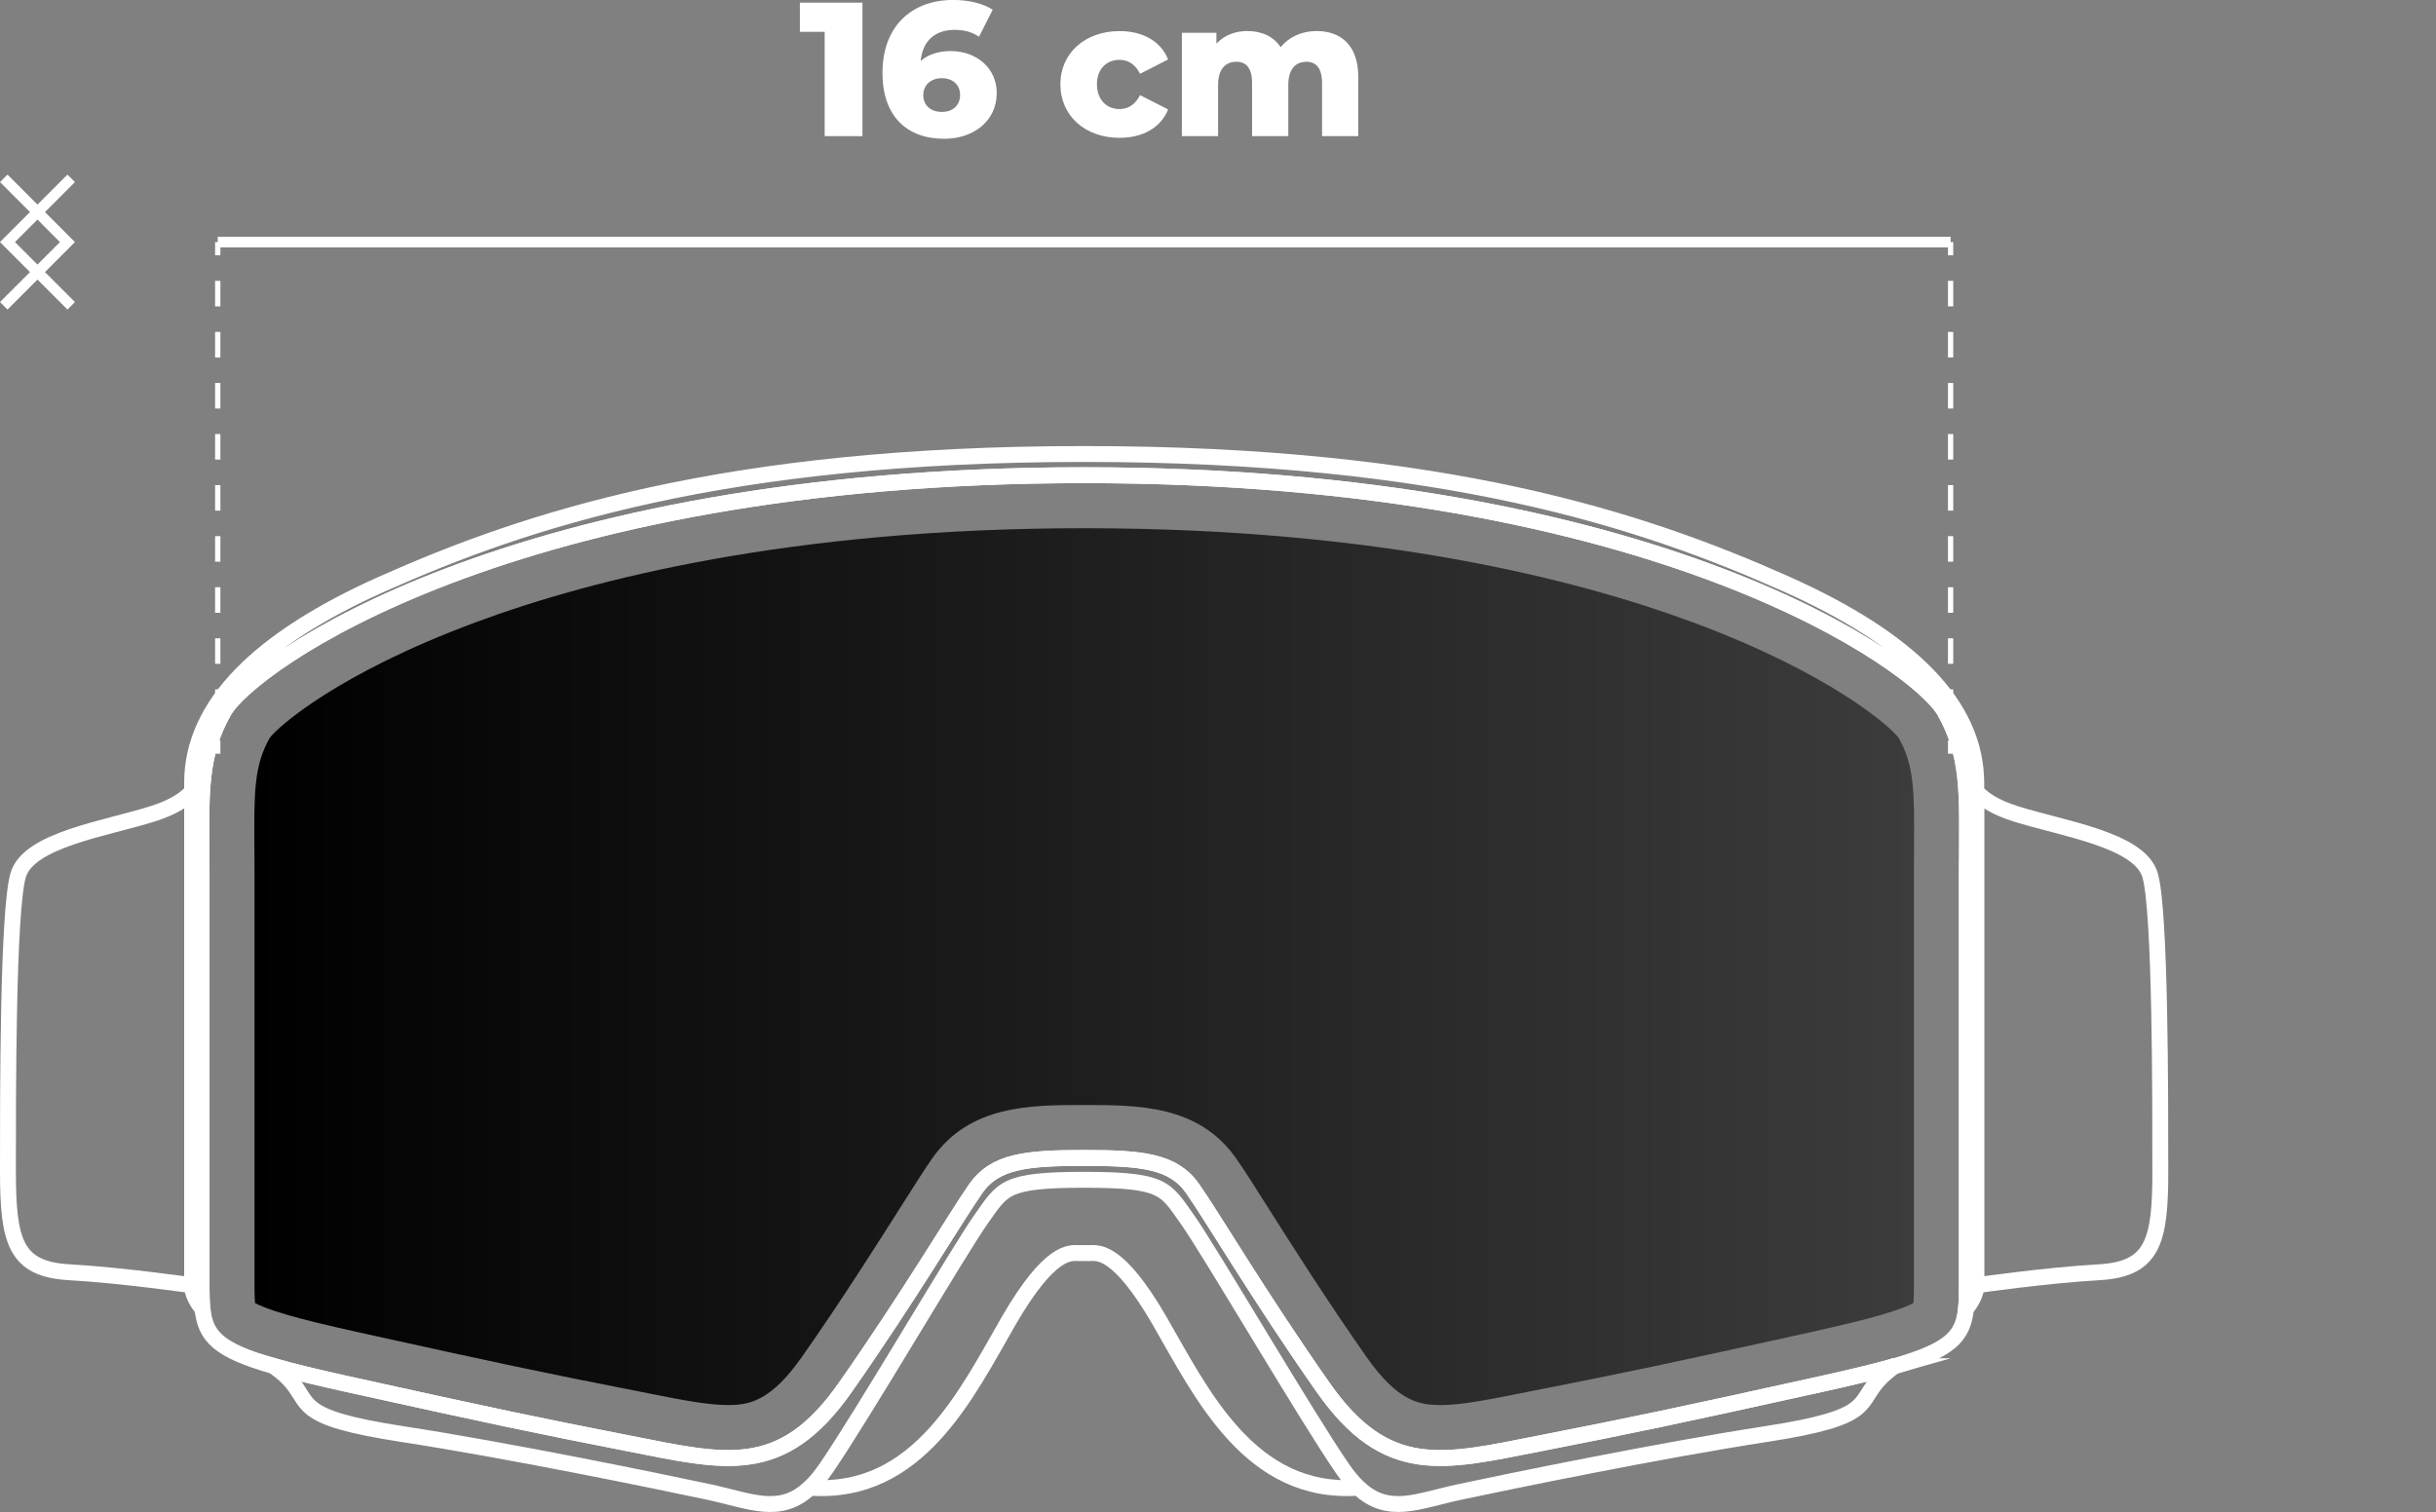 <?xml version="1.0" encoding="UTF-8"?>
<svg id="Layer_1" data-name="Layer 1" xmlns="http://www.w3.org/2000/svg" width="459.8" height="285.44" xmlns:xlink="http://www.w3.org/1999/xlink" viewBox="0 0 459.8 285.44">
  <rect x="0" y="0" width="459.8" height="285.44" fill="#808080" stroke="none"/>
  <defs>
    <style>
      .cls-1 {
        fill: #fff;
      }

      .cls-2, .cls-3, .cls-4, .cls-5 {
        fill: none;
        stroke: #fff;
        stroke-miterlimit: 10;
      }

      .cls-3 {
        stroke-dasharray: 4.82 4.82;
      }

      .cls-4 {
        stroke-width: 3px;
      }

      .cls-5 {
        stroke-width: 2px;
      }

      .cls-6 {
        fill: url(#linear-gradient);
      }
    </style>
    <linearGradient id="linear-gradient" x1="47.99" y1="182.48" x2="361.28" y2="182.48" gradientUnits="userSpaceOnUse">
      <stop offset="0" stop-color="#000"/>
      <stop offset="1" stop-color="#3c3c3c"/>
    </linearGradient>
  </defs>
  <g>
    <g>
      <g>
        <path class="cls-4" d="M371.25,164.18v77.24c0,.45,0,.89,0,1.32,0,1.64-.03,3.07-.17,4.34-.57,5.29-3.02,7.83-13.54,10.85-3.6,1.03-8.13,2.11-13.86,3.38-27.57,6.1-35.17,7.68-53.2,11.22-18.03,3.53-28.72,6.54-40.74-10.61-12.02-17.14-21.03-32.43-24.65-37.56-3.62-5.13-9.43-5.75-20.44-5.75s-16.82.62-20.44,5.75c-3.62,5.13-12.63,20.42-24.65,37.56-12.02,17.15-22.71,14.14-40.74,10.61-18.03-3.54-25.63-5.13-53.2-11.22-5.73-1.27-10.26-2.35-13.86-3.38-10.53-3.02-12.97-5.56-13.54-10.85-.13-1.27-.17-2.7-.17-4.34,0-.42,0-.86,0-1.32v-77.24c0-7.14-.2-12.68.35-17.62.49-4.35,1.57-8.23,3.89-12.31,4.95-8.72,53.97-44.54,162.37-44.54s157.42,35.82,162.37,44.54c2.32,4.09,3.39,7.96,3.89,12.31.56,4.93.35,10.48.35,17.62Z"/>
        <path class="cls-6" d="M271.88,265.25c-4,0-8.08-.69-13.95-9.08-7.53-10.74-13.84-20.71-18.45-27.98-2.77-4.38-4.77-7.54-6.23-9.6-7.05-9.98-18.5-9.98-28.61-9.98s-21.56,0-28.61,9.98c-1.46,2.07-3.46,5.23-6.23,9.6-4.61,7.28-10.92,17.25-18.44,27.98-5.88,8.38-9.95,9.08-13.95,9.08-3.83,0-8.7-.96-14.34-2.08l-2.34-.46c-18.31-3.59-26.23-5.26-52.96-11.17-6.06-1.34-10.15-2.34-13.27-3.23-3.87-1.11-5.61-1.9-6.35-2.31h0c-.09-.9-.11-2.22-.11-3.26v-.13c0-.38,0-.78,0-1.19v-77.24c0-1.6,0-3.12-.02-4.57-.03-4.84-.06-8.67.31-11.92.38-3.35,1.13-5.79,2.58-8.38,1.56-2.12,12.91-12.22,38.98-21.87,21.83-8.09,59.47-17.72,114.76-17.72s92.92,9.64,114.76,17.72c26.07,9.65,37.43,19.75,38.98,21.87,1.45,2.59,2.2,5.03,2.58,8.38.37,3.25.34,7.08.31,11.92,0,1.45-.02,2.97-.02,4.57v77.24c0,.42,0,1.32,0,1.32,0,1.03-.01,2.33-.11,3.26-.74.42-2.49,1.2-6.36,2.32-3.1.89-7.2,1.88-13.26,3.23-26.73,5.91-34.65,7.58-52.96,11.17l-2.33.46c-5.64,1.12-10.51,2.08-14.34,2.08Z"/>
        <path class="cls-4" d="M407.77,220.97c0,13.31-1.3,18.62-11.55,19.21-10.25.59-23.21,2.47-23.21,2.47v-93.22c1.17,1.34,3.35,2.91,7.42,4.2,8.95,2.83,23.39,4.89,25.39,11.55s1.94,42.48,1.94,55.79Z"/>
        <path class="cls-4" d="M357.53,257.92c-1.04.8-1.96,1.56-2.66,2.29-4.6,4.71-.71,7.3-21.33,10.49-20.62,3.18-48.55,8.95-57.97,10.95-8.04,1.71-13.5,4.53-19.17-.8-.01-.01-.02-.02-.03-.03-.97-.92-1.95-2.08-2.95-3.53-6.83-9.9-25.22-41.36-29.34-47.14-4.13-5.77-4.24-7.42-19.44-7.42s-15.32,1.65-19.44,7.42c-4.12,5.77-22.5,37.24-29.34,47.14-1,1.44-1.97,2.61-2.95,3.53-.01,0-.02.02-.03.03-5.67,5.33-11.14,2.52-19.17.8-9.42-2-37.35-7.78-57.97-10.95-20.62-3.18-16.73-5.77-21.33-10.49-.7-.72-1.62-1.49-2.66-2.29,3.6,1.03,8.13,2.11,13.86,3.38,27.57,6.1,35.17,7.68,53.2,11.22,18.03,3.53,28.72,6.54,40.74-10.61,12.02-17.14,21.03-32.43,24.65-37.56,3.62-5.13,9.43-5.75,20.44-5.75s16.82.62,20.44,5.75c3.62,5.13,12.63,20.42,24.65,37.56,12.02,17.15,22.71,14.14,40.74,10.61,18.03-3.54,25.63-5.13,53.2-11.22,5.73-1.27,10.26-2.35,13.86-3.38Z"/>
        <path class="cls-4" d="M373.02,147.8v94.86c0,1.47-.74,2.95-1.94,4.42.13-1.27.17-2.7.17-4.34,0-.42,0-.86,0-1.32v-77.24c0-7.14.2-12.68-.35-17.62-.49-4.35-1.57-8.23-3.89-12.31-4.95-8.72-53.97-44.54-162.37-44.54S47.22,125.53,42.27,134.25c-2.32,4.09-3.39,7.96-3.89,12.31-.56,4.93-.35,10.48-.35,17.62v77.24c0,.45,0,.89,0,1.32,0,1.64.03,3.07.17,4.34-1.2-1.47-1.94-2.95-1.94-4.42v-94.86c0-14.73,12.64-27.19,35.94-37.58,26.97-12.03,64.45-24.51,132.44-24.51s105.47,12.48,132.44,24.51c23.3,10.4,35.94,22.86,35.94,37.58Z"/>
        <path class="cls-4" d="M256.36,280.82s.02.02.03.03c-20.46,1.52-29.64-17.87-37.5-31.48-7.87-13.61-11.67-12.81-13.17-12.81h-2.17c-1.5,0-5.3-.8-13.17,12.81-7.86,13.61-17.04,33-37.5,31.48.01-.01.02-.02.03-.03"/>
        <path class="cls-4" d="M36.26,149.43v93.22s-12.96-1.88-23.21-2.47c-10.25-.59-11.55-5.89-11.55-19.21s-.06-49.14,1.94-55.79c2-6.66,16.44-8.72,25.39-11.55,4.07-1.28,6.25-2.86,7.42-4.2Z"/>
      </g>
      <line class="cls-5" x1="41.1" y1="45.7" x2="368.18" y2="45.7"/>
      <g>
        <line class="cls-2" x1="41.1" y1="45.7" x2="41.1" y2="48.2"/>
        <line class="cls-3" x1="41.1" y1="53.02" x2="41.1" y2="137.38"/>
        <line class="cls-2" x1="41.1" y1="139.79" x2="41.1" y2="142.29"/>
      </g>
      <g>
        <line class="cls-2" x1="368.18" y1="45.7" x2="368.18" y2="48.2"/>
        <line class="cls-3" x1="368.18" y1="53.02" x2="368.18" y2="137.38"/>
        <line class="cls-2" x1="368.18" y1="139.79" x2="368.18" y2="142.29"/>
      </g>
    </g>
    <g>
      <path class="cls-1" d="M162.79.5v25.2h-7.13V6.01h-4.68V.5h11.81Z"/>
      <path class="cls-1" d="M188.13,17.6c0,5.25-4.39,8.6-9.9,8.6-7.05,0-11.66-4.25-11.66-12.42,0-8.78,5.44-13.79,13.39-13.79,2.84,0,5.58.65,7.42,1.84l-2.59,5.11c-1.44-1.01-3.02-1.3-4.64-1.3-3.6,0-6.01,2.02-6.37,5.87,1.4-1.22,3.31-1.87,5.69-1.87,4.75,0,8.67,3.13,8.67,7.96ZM181.22,17.93c0-1.94-1.4-3.17-3.46-3.17s-3.49,1.3-3.49,3.2,1.37,3.17,3.53,3.17c2.02,0,3.42-1.22,3.42-3.2Z"/>
      <path class="cls-1" d="M200.15,15.91c0-5.87,4.64-10.04,11.19-10.04,4.43,0,7.81,1.98,9.14,5.36l-5.29,2.7c-.94-1.84-2.3-2.63-3.89-2.63-2.38,0-4.25,1.66-4.25,4.61s1.87,4.68,4.25,4.68c1.58,0,2.95-.79,3.89-2.63l5.29,2.7c-1.33,3.38-4.72,5.36-9.14,5.36-6.55,0-11.19-4.18-11.19-10.12Z"/>
      <path class="cls-1" d="M256.38,14.54v11.16h-6.84v-10.04c0-2.81-1.15-4-2.95-4-1.98,0-3.42,1.33-3.42,4.36v9.68h-6.84v-10.04c0-2.81-1.12-4-2.95-4-2.02,0-3.46,1.33-3.46,4.36v9.68h-6.84V6.19h6.52v2.05c1.48-1.58,3.53-2.38,5.83-2.38,2.66,0,4.93.97,6.3,3.06,1.55-1.94,3.96-3.06,6.77-3.06,4.54,0,7.88,2.63,7.88,8.68Z"/>
    </g>
  </g>
  <polyline class="cls-5" points="13.44 57.73 1.41 45.7 13.44 33.67"/>
  <polyline class="cls-5" points=".71 57.73 12.73 45.7 .71 33.67"/>
</svg>